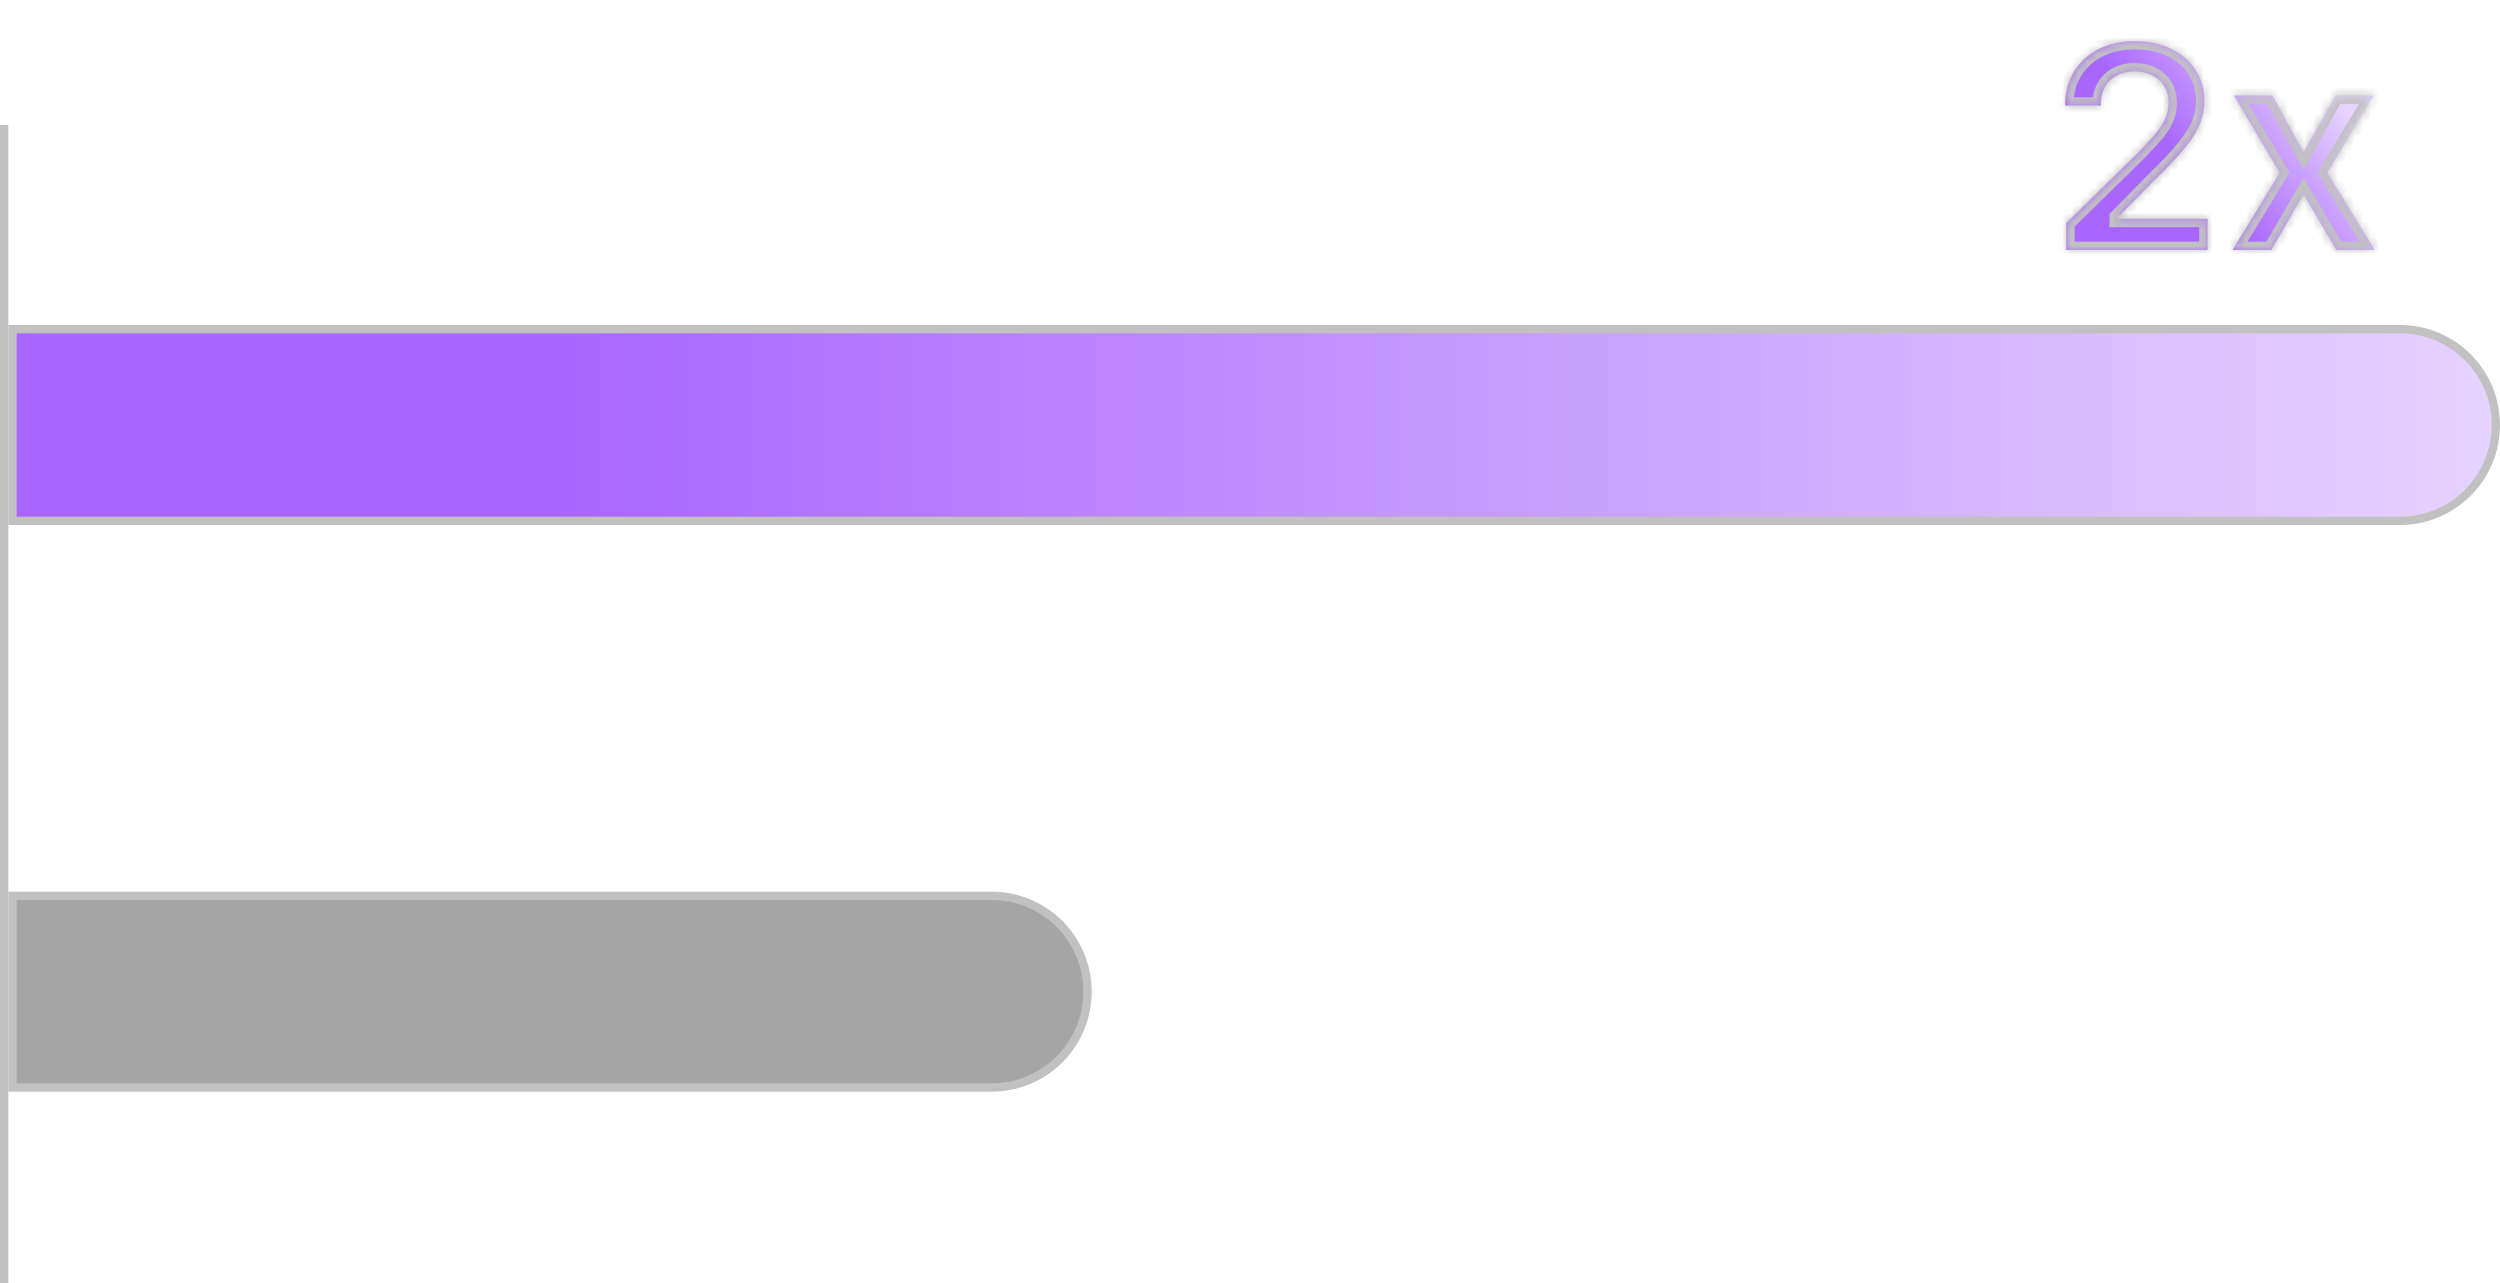 <svg width="300" height="154" viewBox="0 0 300 154" fill="none" xmlns="http://www.w3.org/2000/svg">
<path d="M1.5 39.5H288C294.351 39.5 299.5 44.649 299.5 51C299.5 57.351 294.351 62.5 288 62.5H1.5V39.5Z" fill="url(#paint0_linear_64_17)"/>
<path d="M1.5 39.5H288C294.351 39.5 299.5 44.649 299.5 51C299.5 57.351 294.351 62.5 288 62.5H1.5V39.5Z" stroke="#C1C1C1"/>
<g opacity="0.2" filter="url(#filter0_f_64_17)">
<mask id="path-2-inside-1_64_17" fill="white">
<path d="M247.955 30V26.764L256.54 18.349C257.361 17.52 258.045 16.783 258.592 16.139C259.14 15.495 259.55 14.871 259.824 14.268C260.098 13.664 260.234 13.02 260.234 12.336C260.234 11.555 260.057 10.887 259.703 10.332C259.349 9.768 258.862 9.334 258.242 9.028C257.622 8.722 256.918 8.569 256.129 8.569C255.316 8.569 254.604 8.738 253.992 9.076C253.38 9.406 252.906 9.877 252.567 10.489C252.237 11.1 252.072 11.829 252.072 12.674H247.81C247.81 11.104 248.169 9.74 248.885 8.581C249.601 7.422 250.587 6.524 251.843 5.888C253.107 5.253 254.556 4.935 256.19 4.935C257.848 4.935 259.305 5.245 260.56 5.864C261.816 6.484 262.79 7.333 263.482 8.412C264.183 9.491 264.533 10.722 264.533 12.107C264.533 13.032 264.356 13.942 264.001 14.835C263.647 15.729 263.023 16.719 262.13 17.805C261.245 18.892 260.001 20.208 258.399 21.754L254.137 26.088V26.257H264.907V30H247.955ZM272.695 11.454L276.438 18.3L280.241 11.454H284.865L279.275 20.727L284.962 30H280.362L276.438 23.323L272.55 30H267.913L273.564 20.727L268.058 11.454H272.695Z"/>
</mask>
<path d="M247.955 30V26.764L256.54 18.349C257.361 17.52 258.045 16.783 258.592 16.139C259.14 15.495 259.55 14.871 259.824 14.268C260.098 13.664 260.234 13.02 260.234 12.336C260.234 11.555 260.057 10.887 259.703 10.332C259.349 9.768 258.862 9.334 258.242 9.028C257.622 8.722 256.918 8.569 256.129 8.569C255.316 8.569 254.604 8.738 253.992 9.076C253.38 9.406 252.906 9.877 252.567 10.489C252.237 11.1 252.072 11.829 252.072 12.674H247.81C247.81 11.104 248.169 9.74 248.885 8.581C249.601 7.422 250.587 6.524 251.843 5.888C253.107 5.253 254.556 4.935 256.19 4.935C257.848 4.935 259.305 5.245 260.56 5.864C261.816 6.484 262.79 7.333 263.482 8.412C264.183 9.491 264.533 10.722 264.533 12.107C264.533 13.032 264.356 13.942 264.001 14.835C263.647 15.729 263.023 16.719 262.13 17.805C261.245 18.892 260.001 20.208 258.399 21.754L254.137 26.088V26.257H264.907V30H247.955ZM272.695 11.454L276.438 18.3L280.241 11.454H284.865L279.275 20.727L284.962 30H280.362L276.438 23.323L272.55 30H267.913L273.564 20.727L268.058 11.454H272.695Z" fill="url(#paint1_linear_64_17)"/>
<path d="M247.955 30H246.955V31H247.955V30ZM247.955 26.764L247.255 26.05L246.955 26.344V26.764H247.955ZM256.54 18.349L257.24 19.063L257.245 19.058L257.25 19.052L256.54 18.349ZM259.824 14.268L260.735 14.681L260.735 14.681L259.824 14.268ZM259.703 10.332L258.856 10.864L258.86 10.869L259.703 10.332ZM258.242 9.028L257.8 9.924L257.8 9.924L258.242 9.028ZM253.992 9.076L254.467 9.956L254.476 9.951L253.992 9.076ZM252.567 10.489L251.692 10.005L251.687 10.014L252.567 10.489ZM252.072 12.674V13.674H253.072V12.674H252.072ZM247.81 12.674H246.81V13.674H247.81V12.674ZM248.885 8.581L249.736 9.107L249.736 9.107L248.885 8.581ZM251.843 5.888L251.394 4.995L251.391 4.996L251.843 5.888ZM260.56 5.864L261.003 4.968L261.003 4.968L260.56 5.864ZM263.482 8.412L262.641 8.952L262.644 8.956L263.482 8.412ZM264.001 14.835L263.072 14.467L263.072 14.467L264.001 14.835ZM262.13 17.805L261.358 17.17L261.355 17.174L262.13 17.805ZM258.399 21.754L257.705 21.034L257.695 21.043L257.686 21.052L258.399 21.754ZM254.137 26.088L253.424 25.387L253.137 25.679V26.088H254.137ZM254.137 26.257H253.137V27.257H254.137V26.257ZM264.907 26.257H265.907V25.257H264.907V26.257ZM264.907 30V31H265.907V30H264.907ZM248.955 30V26.764H246.955V30H248.955ZM248.655 27.478L257.24 19.063L255.84 17.635L247.255 26.05L248.655 27.478ZM257.25 19.052C258.083 18.212 258.786 17.456 259.354 16.787L257.83 15.492C257.304 16.11 256.639 16.828 255.829 17.645L257.25 19.052ZM259.354 16.787C259.946 16.09 260.414 15.389 260.735 14.681L258.913 13.855C258.687 14.354 258.333 14.9 257.83 15.492L259.354 16.787ZM260.735 14.681C261.069 13.943 261.234 13.158 261.234 12.336H259.234C259.234 12.882 259.126 13.385 258.913 13.855L260.735 14.681ZM261.234 12.336C261.234 11.4 261.021 10.538 260.546 9.794L258.86 10.869C259.094 11.236 259.234 11.71 259.234 12.336H261.234ZM260.55 9.8C260.093 9.073 259.464 8.515 258.685 8.131L257.8 9.924C258.26 10.152 258.605 10.463 258.856 10.864L260.55 9.8ZM258.685 8.131C257.909 7.748 257.05 7.569 256.129 7.569V9.569C256.786 9.569 257.336 9.696 257.8 9.924L258.685 8.131ZM256.129 7.569C255.175 7.569 254.291 7.768 253.509 8.201L254.476 9.951C254.917 9.707 255.458 9.569 256.129 9.569V7.569ZM253.517 8.196C252.736 8.617 252.122 9.226 251.692 10.005L253.443 10.972C253.689 10.527 254.025 10.195 254.467 9.956L253.517 8.196ZM251.687 10.014C251.263 10.8 251.072 11.699 251.072 12.674H253.072C253.072 11.959 253.212 11.401 253.448 10.963L251.687 10.014ZM252.072 11.674H247.81V13.674H252.072V11.674ZM248.81 12.674C248.81 11.261 249.131 10.085 249.736 9.107L248.034 8.055C247.206 9.395 246.81 10.947 246.81 12.674H248.81ZM249.736 9.107C250.352 8.109 251.198 7.336 252.295 6.781L251.391 4.996C249.977 5.712 248.851 6.734 248.034 8.055L249.736 9.107ZM252.293 6.782C253.397 6.226 254.687 5.935 256.19 5.935V3.935C254.424 3.935 252.817 4.279 251.394 4.995L252.293 6.782ZM256.19 5.935C257.722 5.935 259.023 6.221 260.118 6.761L261.003 4.968C259.587 4.268 257.973 3.935 256.19 3.935V5.935ZM260.118 6.761C261.226 7.308 262.056 8.04 262.641 8.952L264.324 7.872C263.524 6.626 262.406 5.66 261.003 4.968L260.118 6.761ZM262.644 8.956C263.23 9.86 263.533 10.9 263.533 12.107H265.533C265.533 10.544 265.135 9.121 264.321 7.867L262.644 8.956ZM263.533 12.107C263.533 12.901 263.381 13.686 263.072 14.467L264.931 15.204C265.33 14.197 265.533 13.163 265.533 12.107H263.533ZM263.072 14.467C262.769 15.23 262.213 16.13 261.358 17.17L262.902 18.441C263.834 17.307 264.525 16.227 264.931 15.204L263.072 14.467ZM261.355 17.174C260.505 18.217 259.292 19.502 257.705 21.034L259.093 22.473C260.709 20.914 261.984 19.567 262.905 18.437L261.355 17.174ZM257.686 21.052L253.424 25.387L254.85 26.789L259.112 22.455L257.686 21.052ZM253.137 26.088V26.257H255.137V26.088H253.137ZM254.137 27.257H264.907V25.257H254.137V27.257ZM263.907 26.257V30H265.907V26.257H263.907ZM264.907 29H247.955V31H264.907V29ZM272.695 11.454L273.572 10.975L273.288 10.454H272.695V11.454ZM276.438 18.3L275.56 18.78L276.43 20.372L277.312 18.786L276.438 18.3ZM280.241 11.454V10.454H279.652L279.367 10.969L280.241 11.454ZM284.865 11.454L285.721 11.971L286.636 10.454H284.865V11.454ZM279.275 20.727L278.418 20.211L278.105 20.732L278.422 21.25L279.275 20.727ZM284.962 30V31H286.748L285.814 29.477L284.962 30ZM280.362 30L279.499 30.507L279.789 31H280.362V30ZM276.438 23.323L277.3 22.817L276.433 21.343L275.573 22.82L276.438 23.323ZM272.55 30V31H273.125L273.414 30.503L272.55 30ZM267.913 30L267.059 29.48L266.133 31H267.913V30ZM273.564 20.727L274.418 21.248L274.731 20.734L274.424 20.217L273.564 20.727ZM268.058 11.454V10.454H266.302L267.198 11.965L268.058 11.454ZM271.817 11.934L275.56 18.78L277.315 17.821L273.572 10.975L271.817 11.934ZM277.312 18.786L281.115 11.94L279.367 10.969L275.563 17.815L277.312 18.786ZM280.241 12.454H284.865V10.454H280.241V12.454ZM284.009 10.938L278.418 20.211L280.131 21.244L285.721 11.971L284.009 10.938ZM278.422 21.25L284.109 30.523L285.814 29.477L280.127 20.204L278.422 21.25ZM284.962 29H280.362V31H284.962V29ZM281.224 29.493L277.3 22.817L275.575 23.83L279.499 30.507L281.224 29.493ZM275.573 22.82L271.686 29.497L273.414 30.503L277.302 23.826L275.573 22.82ZM272.55 29H267.913V31H272.55V29ZM268.767 30.52L274.418 21.248L272.71 20.207L267.059 29.48L268.767 30.52ZM274.424 20.217L268.918 10.944L267.198 11.965L272.704 21.238L274.424 20.217ZM268.058 12.454H272.695V10.454H268.058V12.454Z" fill="#C1C1C1" mask="url(#path-2-inside-1_64_17)"/>
</g>
<mask id="path-4-inside-2_64_17" fill="white">
<path d="M247.955 30V26.764L256.54 18.349C257.361 17.52 258.045 16.783 258.592 16.139C259.14 15.495 259.55 14.871 259.824 14.268C260.098 13.664 260.234 13.02 260.234 12.336C260.234 11.555 260.057 10.887 259.703 10.332C259.349 9.768 258.862 9.334 258.242 9.028C257.622 8.722 256.918 8.569 256.129 8.569C255.316 8.569 254.604 8.738 253.992 9.076C253.38 9.406 252.906 9.877 252.567 10.489C252.237 11.1 252.072 11.829 252.072 12.674H247.81C247.81 11.104 248.169 9.74 248.885 8.581C249.601 7.422 250.587 6.524 251.843 5.888C253.107 5.253 254.556 4.935 256.19 4.935C257.848 4.935 259.305 5.245 260.56 5.864C261.816 6.484 262.79 7.333 263.482 8.412C264.183 9.491 264.533 10.722 264.533 12.107C264.533 13.032 264.356 13.942 264.001 14.835C263.647 15.729 263.023 16.719 262.13 17.805C261.245 18.892 260.001 20.208 258.399 21.754L254.137 26.088V26.257H264.907V30H247.955ZM272.695 11.454L276.438 18.3L280.241 11.454H284.865L279.275 20.727L284.962 30H280.362L276.438 23.323L272.55 30H267.913L273.564 20.727L268.058 11.454H272.695Z"/>
</mask>
<path d="M247.955 30V26.764L256.54 18.349C257.361 17.52 258.045 16.783 258.592 16.139C259.14 15.495 259.55 14.871 259.824 14.268C260.098 13.664 260.234 13.02 260.234 12.336C260.234 11.555 260.057 10.887 259.703 10.332C259.349 9.768 258.862 9.334 258.242 9.028C257.622 8.722 256.918 8.569 256.129 8.569C255.316 8.569 254.604 8.738 253.992 9.076C253.38 9.406 252.906 9.877 252.567 10.489C252.237 11.1 252.072 11.829 252.072 12.674H247.81C247.81 11.104 248.169 9.74 248.885 8.581C249.601 7.422 250.587 6.524 251.843 5.888C253.107 5.253 254.556 4.935 256.19 4.935C257.848 4.935 259.305 5.245 260.56 5.864C261.816 6.484 262.79 7.333 263.482 8.412C264.183 9.491 264.533 10.722 264.533 12.107C264.533 13.032 264.356 13.942 264.001 14.835C263.647 15.729 263.023 16.719 262.13 17.805C261.245 18.892 260.001 20.208 258.399 21.754L254.137 26.088V26.257H264.907V30H247.955ZM272.695 11.454L276.438 18.3L280.241 11.454H284.865L279.275 20.727L284.962 30H280.362L276.438 23.323L272.55 30H267.913L273.564 20.727L268.058 11.454H272.695Z" fill="url(#paint2_linear_64_17)"/>
<path d="M247.955 30H246.955V31H247.955V30ZM247.955 26.764L247.255 26.05L246.955 26.344V26.764H247.955ZM256.54 18.349L257.24 19.063L257.245 19.058L257.25 19.052L256.54 18.349ZM259.824 14.268L260.735 14.681L260.735 14.681L259.824 14.268ZM259.703 10.332L258.856 10.864L258.86 10.869L259.703 10.332ZM258.242 9.028L257.8 9.924L257.8 9.924L258.242 9.028ZM253.992 9.076L254.467 9.956L254.476 9.951L253.992 9.076ZM252.567 10.489L251.692 10.005L251.687 10.014L252.567 10.489ZM252.072 12.674V13.674H253.072V12.674H252.072ZM247.81 12.674H246.81V13.674H247.81V12.674ZM248.885 8.581L249.736 9.107L249.736 9.107L248.885 8.581ZM251.843 5.888L251.394 4.995L251.391 4.996L251.843 5.888ZM260.56 5.864L261.003 4.968L261.003 4.968L260.56 5.864ZM263.482 8.412L262.641 8.952L262.644 8.956L263.482 8.412ZM264.001 14.835L263.072 14.467L263.072 14.467L264.001 14.835ZM262.13 17.805L261.358 17.17L261.355 17.174L262.13 17.805ZM258.399 21.754L257.705 21.034L257.695 21.043L257.686 21.052L258.399 21.754ZM254.137 26.088L253.424 25.387L253.137 25.679V26.088H254.137ZM254.137 26.257H253.137V27.257H254.137V26.257ZM264.907 26.257H265.907V25.257H264.907V26.257ZM264.907 30V31H265.907V30H264.907ZM248.955 30V26.764H246.955V30H248.955ZM248.655 27.478L257.24 19.063L255.84 17.635L247.255 26.05L248.655 27.478ZM257.25 19.052C258.083 18.212 258.786 17.456 259.354 16.787L257.83 15.492C257.304 16.11 256.639 16.828 255.829 17.645L257.25 19.052ZM259.354 16.787C259.946 16.09 260.414 15.389 260.735 14.681L258.913 13.855C258.687 14.354 258.333 14.9 257.83 15.492L259.354 16.787ZM260.735 14.681C261.069 13.943 261.234 13.158 261.234 12.336H259.234C259.234 12.882 259.126 13.385 258.913 13.855L260.735 14.681ZM261.234 12.336C261.234 11.4 261.021 10.538 260.546 9.794L258.86 10.869C259.094 11.236 259.234 11.71 259.234 12.336H261.234ZM260.55 9.8C260.093 9.073 259.464 8.515 258.685 8.131L257.8 9.924C258.26 10.152 258.605 10.463 258.856 10.864L260.55 9.8ZM258.685 8.131C257.909 7.748 257.05 7.569 256.129 7.569V9.569C256.786 9.569 257.336 9.696 257.8 9.924L258.685 8.131ZM256.129 7.569C255.175 7.569 254.291 7.768 253.509 8.201L254.476 9.951C254.917 9.707 255.458 9.569 256.129 9.569V7.569ZM253.517 8.196C252.736 8.617 252.122 9.226 251.692 10.005L253.443 10.972C253.689 10.527 254.025 10.195 254.467 9.956L253.517 8.196ZM251.687 10.014C251.263 10.8 251.072 11.699 251.072 12.674H253.072C253.072 11.959 253.212 11.401 253.448 10.963L251.687 10.014ZM252.072 11.674H247.81V13.674H252.072V11.674ZM248.81 12.674C248.81 11.261 249.131 10.085 249.736 9.107L248.034 8.055C247.206 9.395 246.81 10.947 246.81 12.674H248.81ZM249.736 9.107C250.352 8.109 251.198 7.336 252.295 6.781L251.391 4.996C249.977 5.712 248.851 6.734 248.034 8.055L249.736 9.107ZM252.293 6.782C253.397 6.226 254.687 5.935 256.19 5.935V3.935C254.424 3.935 252.817 4.279 251.394 4.995L252.293 6.782ZM256.19 5.935C257.722 5.935 259.023 6.221 260.118 6.761L261.003 4.968C259.587 4.268 257.973 3.935 256.19 3.935V5.935ZM260.118 6.761C261.226 7.308 262.056 8.04 262.641 8.952L264.324 7.872C263.524 6.626 262.406 5.66 261.003 4.968L260.118 6.761ZM262.644 8.956C263.23 9.86 263.533 10.9 263.533 12.107H265.533C265.533 10.544 265.135 9.121 264.321 7.867L262.644 8.956ZM263.533 12.107C263.533 12.901 263.381 13.686 263.072 14.467L264.931 15.204C265.33 14.197 265.533 13.163 265.533 12.107H263.533ZM263.072 14.467C262.769 15.23 262.213 16.13 261.358 17.17L262.902 18.441C263.834 17.307 264.525 16.227 264.931 15.204L263.072 14.467ZM261.355 17.174C260.505 18.217 259.292 19.502 257.705 21.034L259.093 22.473C260.709 20.914 261.984 19.567 262.905 18.437L261.355 17.174ZM257.686 21.052L253.424 25.387L254.85 26.789L259.112 22.455L257.686 21.052ZM253.137 26.088V26.257H255.137V26.088H253.137ZM254.137 27.257H264.907V25.257H254.137V27.257ZM263.907 26.257V30H265.907V26.257H263.907ZM264.907 29H247.955V31H264.907V29ZM272.695 11.454L273.572 10.975L273.288 10.454H272.695V11.454ZM276.438 18.3L275.56 18.78L276.43 20.372L277.312 18.786L276.438 18.3ZM280.241 11.454V10.454H279.652L279.367 10.969L280.241 11.454ZM284.865 11.454L285.721 11.971L286.636 10.454H284.865V11.454ZM279.275 20.727L278.418 20.211L278.105 20.732L278.422 21.25L279.275 20.727ZM284.962 30V31H286.748L285.814 29.477L284.962 30ZM280.362 30L279.499 30.507L279.789 31H280.362V30ZM276.438 23.323L277.3 22.817L276.433 21.343L275.573 22.82L276.438 23.323ZM272.55 30V31H273.125L273.414 30.503L272.55 30ZM267.913 30L267.059 29.48L266.133 31H267.913V30ZM273.564 20.727L274.418 21.248L274.731 20.734L274.424 20.217L273.564 20.727ZM268.058 11.454V10.454H266.302L267.198 11.965L268.058 11.454ZM271.817 11.934L275.56 18.78L277.315 17.821L273.572 10.975L271.817 11.934ZM277.312 18.786L281.115 11.94L279.367 10.969L275.563 17.815L277.312 18.786ZM280.241 12.454H284.865V10.454H280.241V12.454ZM284.009 10.938L278.418 20.211L280.131 21.244L285.721 11.971L284.009 10.938ZM278.422 21.25L284.109 30.523L285.814 29.477L280.127 20.204L278.422 21.25ZM284.962 29H280.362V31H284.962V29ZM281.224 29.493L277.3 22.817L275.575 23.83L279.499 30.507L281.224 29.493ZM275.573 22.82L271.686 29.497L273.414 30.503L277.302 23.826L275.573 22.82ZM272.55 29H267.913V31H272.55V29ZM268.767 30.52L274.418 21.248L272.71 20.207L267.059 29.48L268.767 30.52ZM274.424 20.217L268.918 10.944L267.198 11.965L272.704 21.238L274.424 20.217ZM268.058 12.454H272.695V10.454H268.058V12.454Z" fill="#C1C1C1" mask="url(#path-4-inside-2_64_17)"/>
<path d="M1.5 107.5H119C125.351 107.5 130.5 112.649 130.5 119C130.5 125.351 125.351 130.5 119 130.5H1.5V107.5Z" fill="#A5A5A5"/>
<path d="M1.5 107.5H119C125.351 107.5 130.5 112.649 130.5 119C130.5 125.351 125.351 130.5 119 130.5H1.5V107.5Z" stroke="#C1C1C1"/>
<line x1="0.5" y1="15" x2="0.5" y2="154" stroke="#C1C1C1"/>
<defs>
<filter id="filter0_f_64_17" x="243.81" y="0.935" width="45.151" height="33.065" filterUnits="userSpaceOnUse" color-interpolation-filters="sRGB">
<feFlood flood-opacity="0" result="BackgroundImageFix"/>
<feBlend mode="normal" in="SourceGraphic" in2="BackgroundImageFix" result="shape"/>
<feGaussianBlur stdDeviation="2" result="effect1_foregroundBlur_64_17"/>
</filter>
<linearGradient id="paint0_linear_64_17" x1="65.887" y1="51" x2="300" y2="51" gradientUnits="userSpaceOnUse">
<stop stop-color="#A966FF"/>
<stop offset="1" stop-color="#E6D3FF"/>
</linearGradient>
<linearGradient id="paint1_linear_64_17" x1="265.5" y1="24.167" x2="280.587" y2="12.139" gradientUnits="userSpaceOnUse">
<stop stop-color="#A966FF"/>
<stop offset="1" stop-color="#E6D3FF"/>
</linearGradient>
<linearGradient id="paint2_linear_64_17" x1="265.5" y1="24.167" x2="280.587" y2="12.139" gradientUnits="userSpaceOnUse">
<stop stop-color="#A966FF"/>
<stop offset="1" stop-color="#E6D3FF"/>
</linearGradient>
</defs>
</svg>
